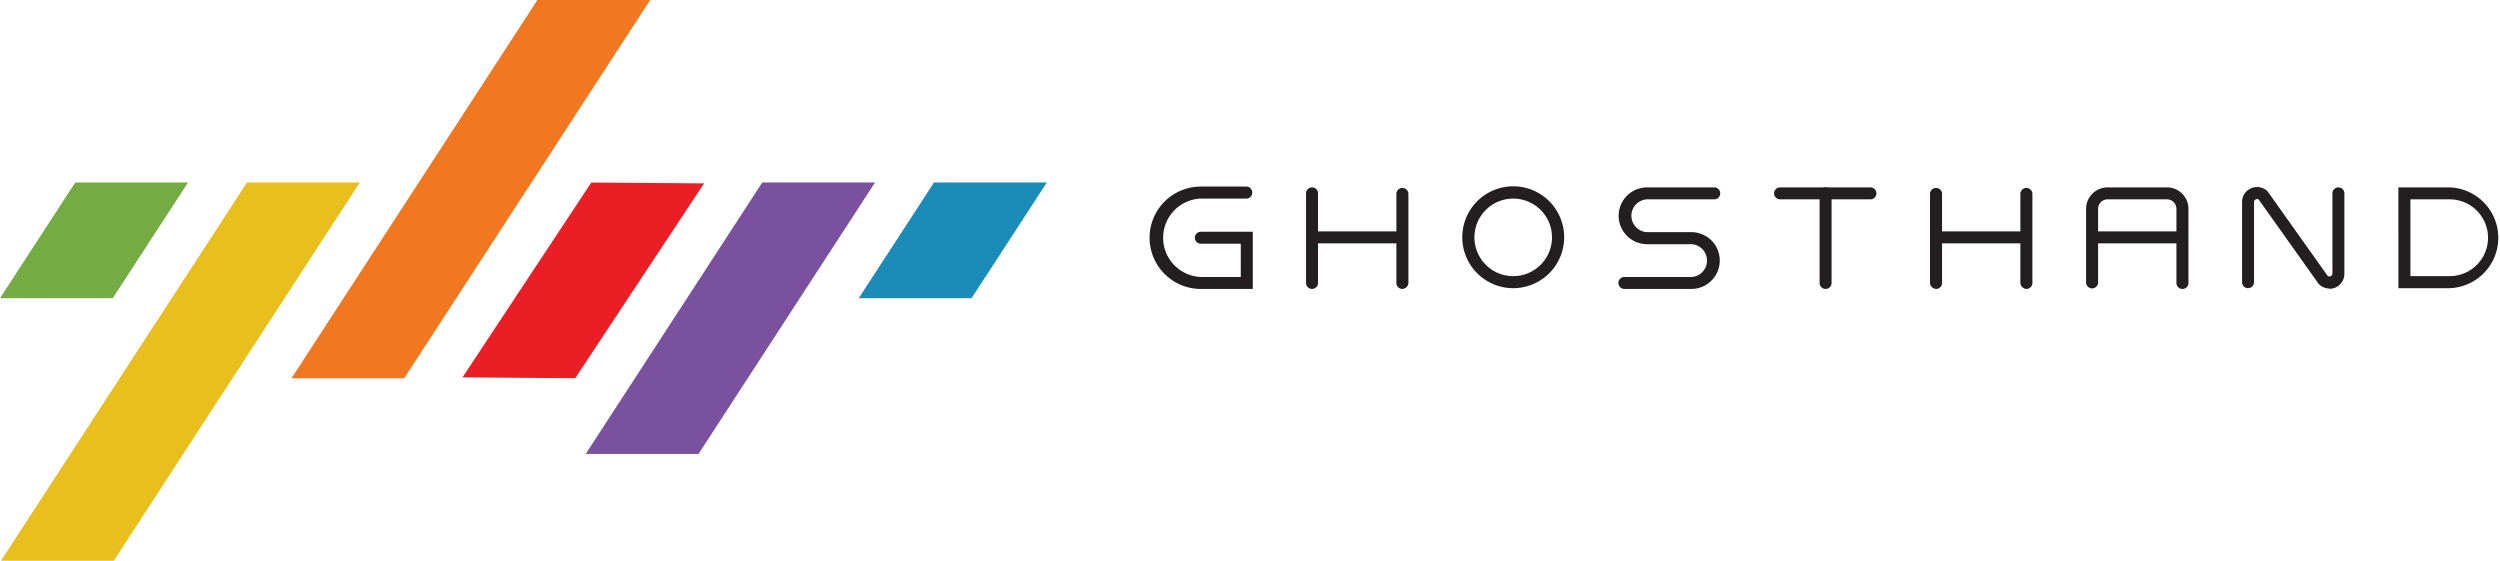 <svg xmlns="http://www.w3.org/2000/svg" viewBox="0 0 392.64 88.07"><defs><style>.cls-1{fill:#74ac43;}.cls-2{fill:#e8bf1c;}.cls-3{fill:#f17721;}.cls-4{fill:#ea1e24;}.cls-5{fill:#79519e;}.cls-6{fill:#1a8cb7;}.cls-7{fill:#231f20;}</style></defs><title>GHP Logo</title><g id="Layer_2" data-name="Layer 2"><g id="Layer_1-2" data-name="Layer 1"><polygon class="cls-1" points="17.71 46.83 29.53 28.66 11.82 28.66 0 46.83 17.71 46.83"/><polygon class="cls-2" points="17.87 88.07 56.51 28.66 38.79 28.66 0.15 88.07 17.87 88.07"/><polygon class="cls-3" points="63.48 59.41 102.12 0 84.4 0 45.77 59.41 63.48 59.41"/><polygon class="cls-4" points="90.34 59.4 110.58 28.8 92.86 28.67 72.63 59.27 90.34 59.4"/><polygon class="cls-5" points="109.71 71.29 137.43 28.66 119.72 28.66 91.99 71.29 109.71 71.29"/><polygon class="cls-6" points="152.59 46.83 164.41 28.66 146.69 28.66 134.87 46.83 152.59 46.83"/><path class="cls-7" d="M196.76,45.38h-8.17a8,8,0,1,1,0-16.08h7.23a.95.95,0,0,1,0,1.89h-7.23a6.16,6.16,0,0,0,0,12.31h6.28V38.28H188.6a.94.94,0,1,1,0-1.88h8.16Z"/><path class="cls-7" d="M384.73,45.26h-8.05V29.43h8.05a7.92,7.92,0,0,1,0,15.83m-6.16-1.89h6.16a6,6,0,0,0,0-12.06h-6.16Z"/><path class="cls-7" d="M206.06,45.38a.94.94,0,0,1-.94-.94V30.37a.94.94,0,0,1,1.88,0V44.44a.94.94,0,0,1-.94.94"/><path class="cls-7" d="M220.25,45.38a.94.94,0,0,1-.94-.94V30.37a.95.95,0,0,1,1.89,0V44.44a1,1,0,0,1-.95.94"/><rect class="cls-7" x="206.43" y="36.34" width="13.83" height="1.88"/><path class="cls-7" d="M304.07,45.38a1,1,0,0,1-.95-.94V30.37a.95.95,0,0,1,1.89,0V44.44a.94.94,0,0,1-.94.94"/><path class="cls-7" d="M318.26,45.38a1,1,0,0,1-.95-.94V30.37a.95.95,0,0,1,1.89,0V44.44a.94.94,0,0,1-.94.94"/><rect class="cls-7" x="304.43" y="36.34" width="13.83" height="1.88"/><path class="cls-7" d="M342.76,45.38a.94.94,0,0,1-.94-.94V32.79a1.49,1.49,0,0,0-1.49-1.48H331a1.49,1.49,0,0,0-1.48,1.48V44.44a.95.95,0,0,1-1.89,0V32.79A3.38,3.38,0,0,1,331,29.43h9.34a3.37,3.37,0,0,1,3.37,3.36V44.44a.94.94,0,0,1-.94.94"/><rect class="cls-7" x="328.93" y="36.34" width="13.83" height="1.88"/><path class="cls-7" d="M365.84,45.31a2.3,2.3,0,0,1-1.62-.66l-.11-.13-9.36-13.17a.47.47,0,0,0-.74.38V44.32a.94.94,0,1,1-1.88,0V31.73a2.3,2.3,0,0,1,1.43-2.16,2.32,2.32,0,0,1,2.55.46l.11.14,9.36,13.17a.48.48,0,0,0,.74-.39V30.37a.94.94,0,0,1,1.88,0V43a2.36,2.36,0,0,1-2.36,2.36"/><path class="cls-7" d="M265.68,45.38H255.12a.94.94,0,1,1,0-1.88h10.56a2.58,2.58,0,0,0,0-5.15h-7a4.46,4.46,0,1,1,0-8.92h10.55a.94.94,0,1,1,0,1.88H258.64a2.58,2.58,0,0,0,0,5.15h7a4.46,4.46,0,0,1,0,8.92"/><path class="cls-7" d="M293.76,31.31H279.57a.94.94,0,1,1,0-1.88h14.19a.94.94,0,0,1,0,1.88"/><path class="cls-7" d="M286.72,45.38a.94.94,0,0,1-.94-.94V30.37a.94.94,0,1,1,1.88,0V44.44a.94.94,0,0,1-.94.94"/><path class="cls-7" d="M237.66,45.26a8,8,0,1,1,8-8,8,8,0,0,1-8,8m0-14.07a6.09,6.09,0,1,0,6.09,6.09,6.09,6.09,0,0,0-6.09-6.09"/></g></g></svg>